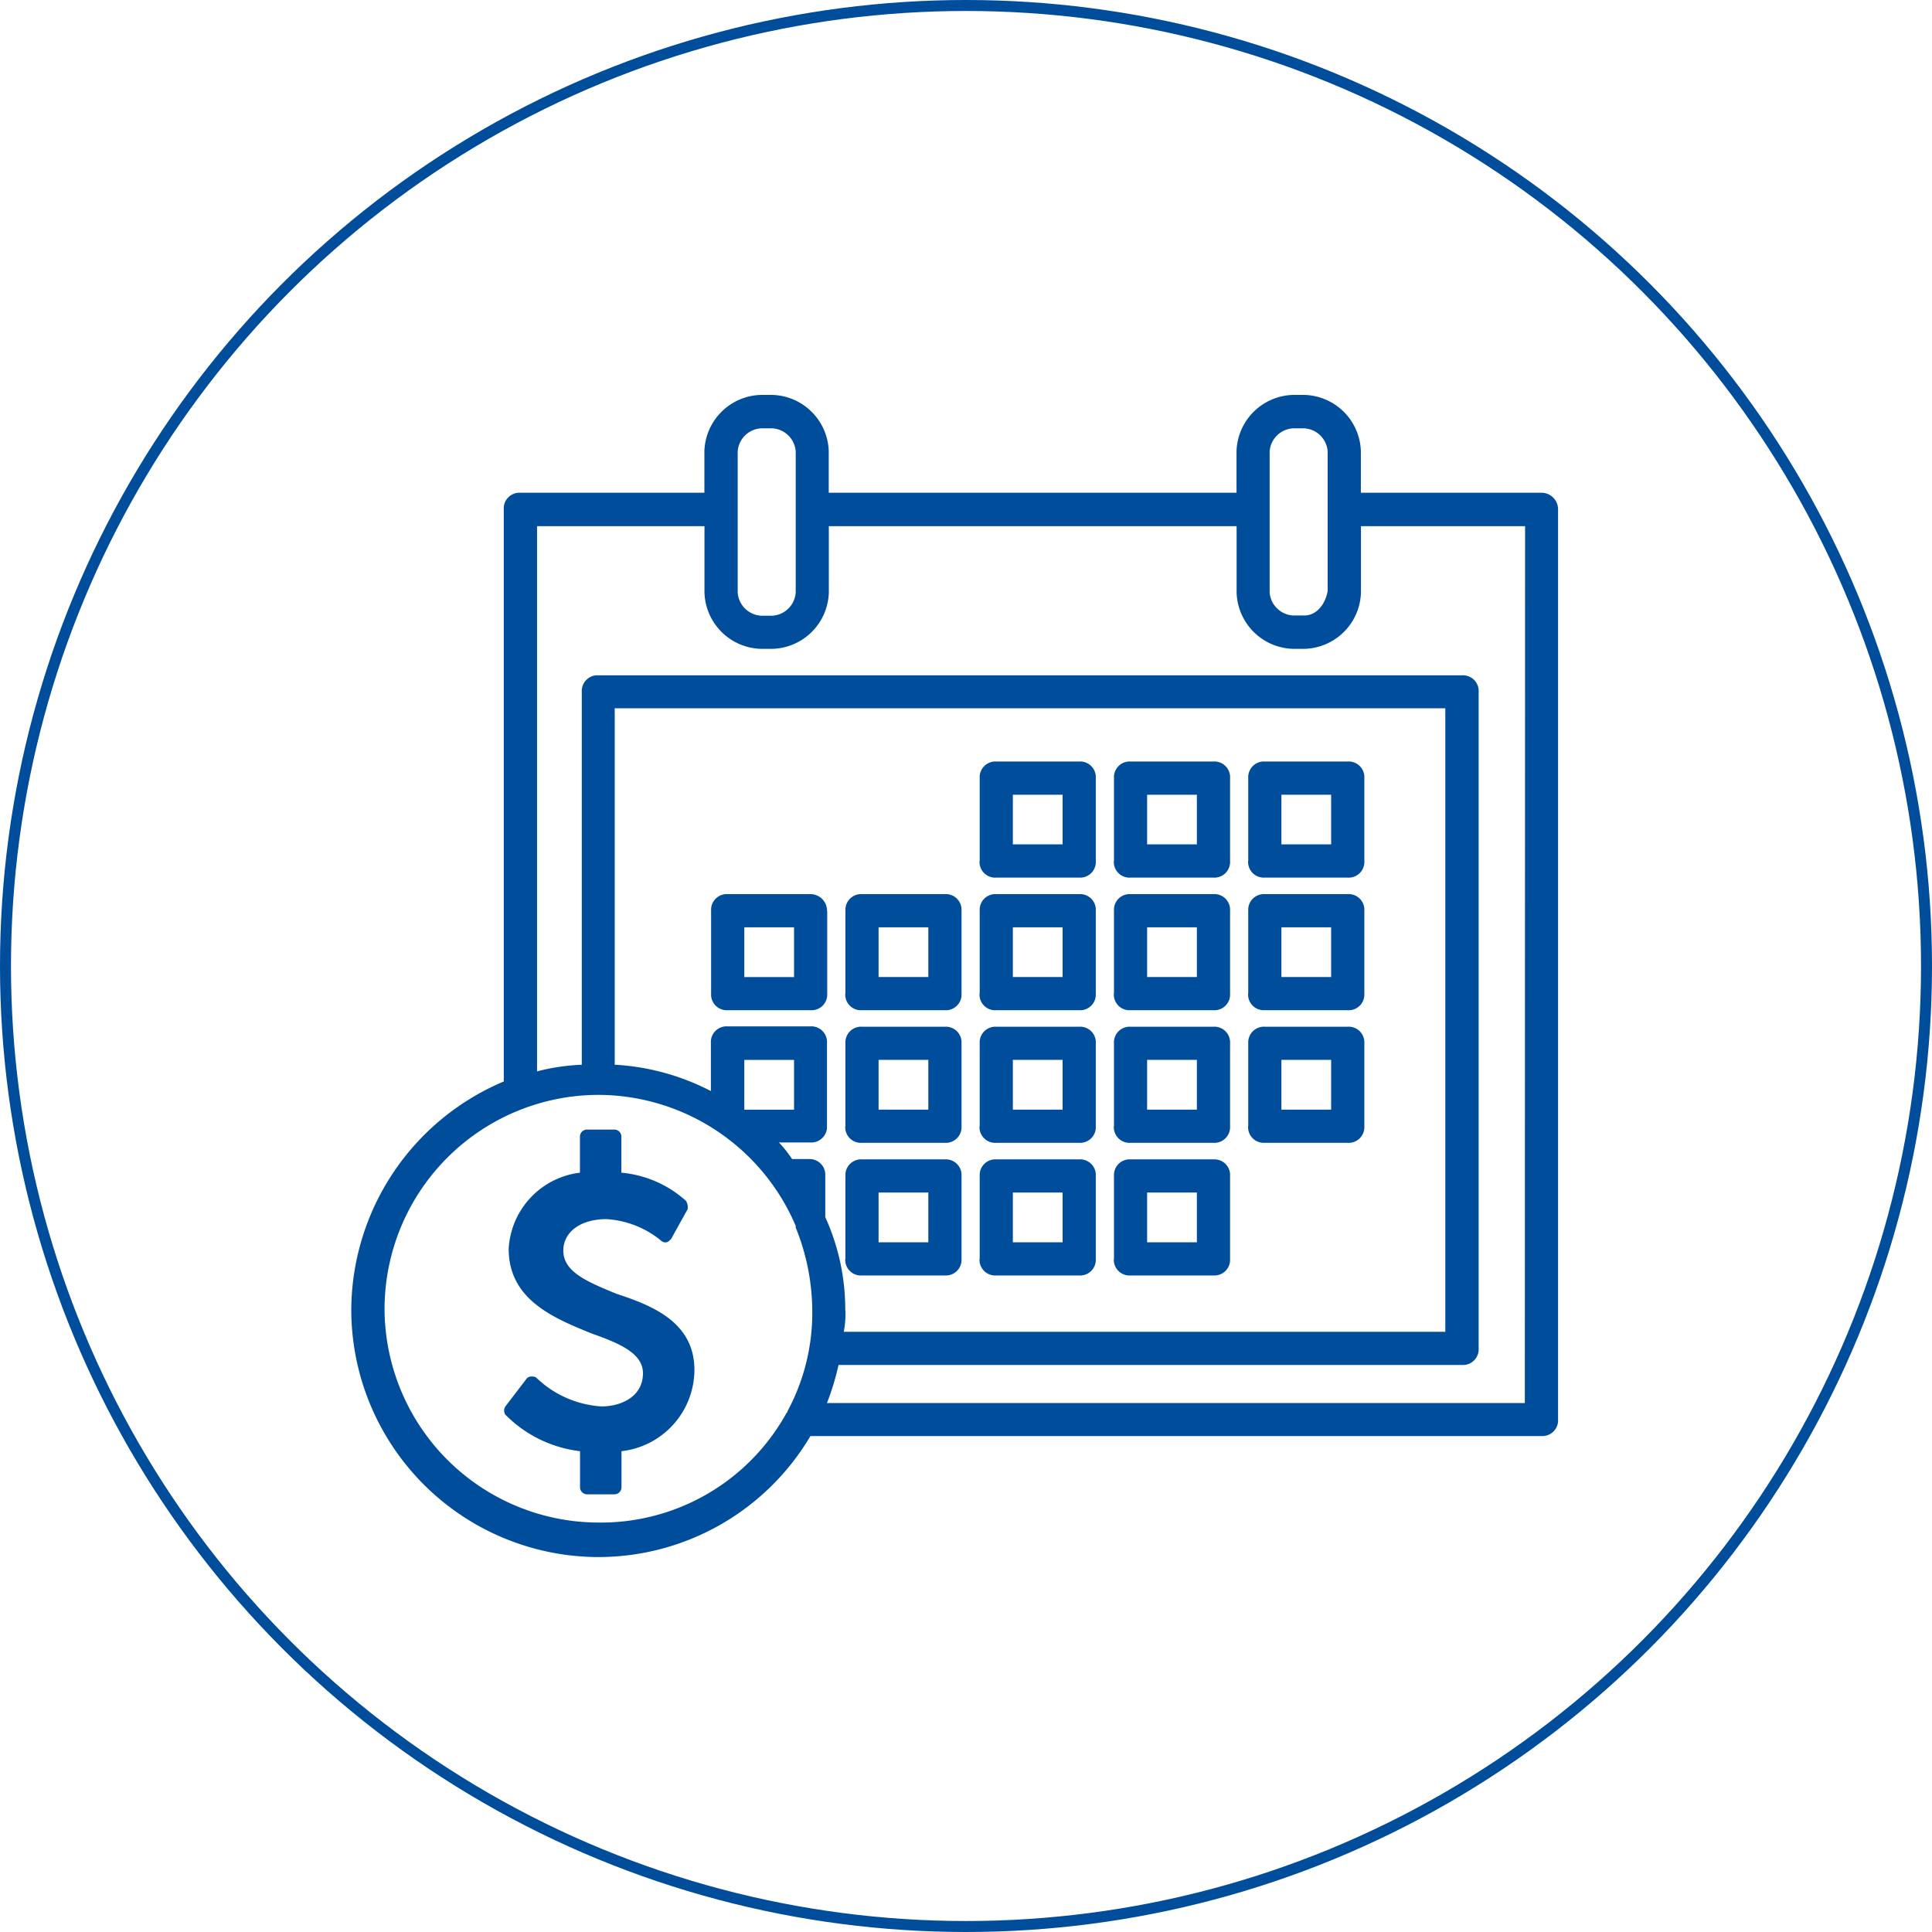 <svg xmlns="http://www.w3.org/2000/svg" xmlns:xlink="http://www.w3.org/1999/xlink" width="44" height="44" viewBox="0 0 44 44">
  <defs>
    <clipPath id="clip-path">
      <rect id="Rectangle_3347" data-name="Rectangle 3347" width="28" height="28" transform="translate(908 5108)" fill="#fff" stroke="#707070" stroke-width="1"/>
    </clipPath>
  </defs>
  <g id="Group_5839" data-name="Group 5839" transform="translate(-691 -4983)">
    <g id="Ellipse_222" data-name="Ellipse 222" transform="translate(691 4983)" fill="none" stroke="#004d9c" stroke-width="0.25">
      <circle cx="22" cy="22" r="22" stroke="none"/>
      <circle cx="22" cy="22" r="21.875" fill="none"/>
    </g>
    <g id="Mask_Group_49" data-name="Mask Group 49" transform="translate(-209 -117)" clip-path="url(#clip-path)">
      <path id="Path_10090" data-name="Path 10090" d="M-127.185,108.4a1.871,1.871,0,0,1-1.661,1.85v.831a.162.162,0,0,1-.151.151h-.642a.162.162,0,0,1-.151-.151v-.831a2.864,2.864,0,0,1-1.7-.831.171.171,0,0,1,0-.189l.491-.642a.139.139,0,0,1,.113-.038.139.139,0,0,1,.113.038,2.343,2.343,0,0,0,1.472.642c.453,0,.944-.227.944-.755,0-.453-.529-.68-1.17-.906-.831-.34-1.888-.755-1.888-1.925a1.847,1.847,0,0,1,1.623-1.737v-.831a.162.162,0,0,1,.151-.151H-129a.162.162,0,0,1,.151.151v.831a2.538,2.538,0,0,1,1.472.642.283.283,0,0,1,.038.189l-.378.68c-.038.038-.076.076-.113.076a.139.139,0,0,1-.113-.038,2.158,2.158,0,0,0-1.246-.491c-.6,0-.982.3-.982.717,0,.491.566.717,1.208.982C-128.167,106.927-127.185,107.3-127.185,108.4ZM-107.516,88.8v20.727a.357.357,0,0,1-.378.378h-16.649a5.613,5.613,0,0,1-4.832,2.756A5.639,5.639,0,0,1-135,107.04a5.671,5.671,0,0,1,3.473-5.21V88.8a.357.357,0,0,1,.378-.378h4.191v-.944a1.323,1.323,0,0,1,1.284-1.284h.264a1.323,1.323,0,0,1,1.284,1.284v.944h9.287v-.944a1.323,1.323,0,0,1,1.284-1.284h.264a1.323,1.323,0,0,1,1.284,1.284v.944h4.115A.378.378,0,0,1-107.516,88.8Zm-6.569,1.888a.568.568,0,0,0,.529.529h.264c.3,0,.491-.3.529-.566V87.484a.568.568,0,0,0-.529-.529h-.264a.568.568,0,0,0-.529.529ZM-126.2,87.484v3.209a.568.568,0,0,0,.529.529h.264a.568.568,0,0,0,.529-.529V87.484a.568.568,0,0,0-.529-.529h-.264A.568.568,0,0,0-126.2,87.484Zm1.095,21.935c0-.038.038-.038.038-.076a4.73,4.73,0,0,0,.566-2.3,5.1,5.1,0,0,0-.378-1.888v-.038a4.9,4.9,0,0,0-4.493-2.982,4.882,4.882,0,0,0-4.87,4.87,4.882,4.882,0,0,0,4.87,4.87A4.826,4.826,0,0,0-125.109,109.418Zm.189-6.947v-1.133h-1.133v1.133Zm1.17,4.568a2.153,2.153,0,0,1-.038.491h13.7v-14.2H-129v8.117a5.413,5.413,0,0,1,2.19.6v-1.095a.357.357,0,0,1,.378-.378h1.888a.357.357,0,0,1,.378.378v1.888a.357.357,0,0,1-.378.378h-.717a2.644,2.644,0,0,1,.3.378h.378a.357.357,0,0,1,.378.378v.944A5.067,5.067,0,0,1-123.75,107.04Zm15.479-17.857h-3.738v1.51a1.323,1.323,0,0,1-1.284,1.284h-.264a1.323,1.323,0,0,1-1.284-1.284v-1.51h-9.287v1.51a1.323,1.323,0,0,1-1.284,1.284h-.264a1.323,1.323,0,0,1-1.284-1.284v-1.51h-3.813V101.6a4.753,4.753,0,0,1,1.019-.151V92.958a.357.357,0,0,1,.378-.378h19.669a.357.357,0,0,1,.378.378v14.95a.357.357,0,0,1-.378.378h-14.2a5.836,5.836,0,0,1-.264.868h15.894Zm-9.363,16.687v-1.888a.357.357,0,0,1,.378-.378h1.888a.357.357,0,0,1,.378.378v1.888a.357.357,0,0,1-.378.378h-1.888A.357.357,0,0,1-117.633,105.869Zm.755-.378h1.133v-1.133h-1.133Zm-3.813.378v-1.888a.357.357,0,0,1,.378-.378h1.888a.357.357,0,0,1,.378.378v1.888a.357.357,0,0,1-.378.378h-1.888A.357.357,0,0,1-120.692,105.869Zm.755-.378h1.133v-1.133h-1.133Zm-3.813.378v-1.888a.357.357,0,0,1,.378-.378h1.888a.357.357,0,0,1,.378.378v1.888a.357.357,0,0,1-.378.378h-1.888A.357.357,0,0,1-123.75,105.869Zm.755-.378h1.133v-1.133h-1.133Zm8.419-2.643v-1.888a.357.357,0,0,1,.378-.378h1.888a.357.357,0,0,1,.378.378v1.888a.357.357,0,0,1-.378.378H-114.2A.357.357,0,0,1-114.575,102.849Zm.755-.378h1.133v-1.133h-1.133Zm-3.813.378v-1.888a.357.357,0,0,1,.378-.378h1.888a.357.357,0,0,1,.378.378v1.888a.357.357,0,0,1-.378.378h-1.888A.357.357,0,0,1-117.633,102.849Zm.755-.378h1.133v-1.133h-1.133Zm-3.813.378v-1.888a.357.357,0,0,1,.378-.378h1.888a.357.357,0,0,1,.378.378v1.888a.357.357,0,0,1-.378.378h-1.888A.357.357,0,0,1-120.692,102.849Zm.755-.378h1.133v-1.133h-1.133Zm-3.813.378v-1.888a.357.357,0,0,1,.378-.378h1.888a.357.357,0,0,1,.378.378v1.888a.357.357,0,0,1-.378.378h-1.888A.357.357,0,0,1-123.75,102.849Zm.755-.378h1.133v-1.133h-1.133Zm-1.17-4.53v1.888a.357.357,0,0,1-.378.378h-1.888a.357.357,0,0,1-.378-.378V97.941a.357.357,0,0,1,.378-.378h1.888A.378.378,0,0,1-124.165,97.941Zm-.755.378h-1.133v1.133h1.133Zm10.344,1.51V97.941a.357.357,0,0,1,.378-.378h1.888a.357.357,0,0,1,.378.378v1.888a.357.357,0,0,1-.378.378H-114.2A.357.357,0,0,1-114.575,99.829Zm.755-.378h1.133V98.319h-1.133Zm-3.813.378V97.941a.357.357,0,0,1,.378-.378h1.888a.357.357,0,0,1,.378.378v1.888a.357.357,0,0,1-.378.378h-1.888A.357.357,0,0,1-117.633,99.829Zm.755-.378h1.133V98.319h-1.133Zm-3.813.378V97.941a.357.357,0,0,1,.378-.378h1.888a.357.357,0,0,1,.378.378v1.888a.357.357,0,0,1-.378.378h-1.888A.357.357,0,0,1-120.692,99.829Zm.755-.378h1.133V98.319h-1.133Zm-3.813.378V97.941a.357.357,0,0,1,.378-.378h1.888a.357.357,0,0,1,.378.378v1.888a.357.357,0,0,1-.378.378h-1.888A.357.357,0,0,1-123.75,99.829Zm.755-.378h1.133V98.319h-1.133Zm8.419-2.643V94.921a.357.357,0,0,1,.378-.378h1.888a.357.357,0,0,1,.378.378v1.888a.357.357,0,0,1-.378.378H-114.2A.357.357,0,0,1-114.575,96.809Zm.755-.378h1.133V95.3h-1.133Zm-3.813.378V94.921a.357.357,0,0,1,.378-.378h1.888a.357.357,0,0,1,.378.378v1.888a.357.357,0,0,1-.378.378h-1.888A.357.357,0,0,1-117.633,96.809Zm.755-.378h1.133V95.3h-1.133Zm-3.813.378V94.921a.357.357,0,0,1,.378-.378h1.888a.357.357,0,0,1,.378.378v1.888a.357.357,0,0,1-.378.378h-1.888A.357.357,0,0,1-120.692,96.809Zm.755-.378h1.133V95.3h-1.133Z" transform="translate(1043 5022.8)" fill="#004d9c"/>
    </g>
  </g>
</svg>
